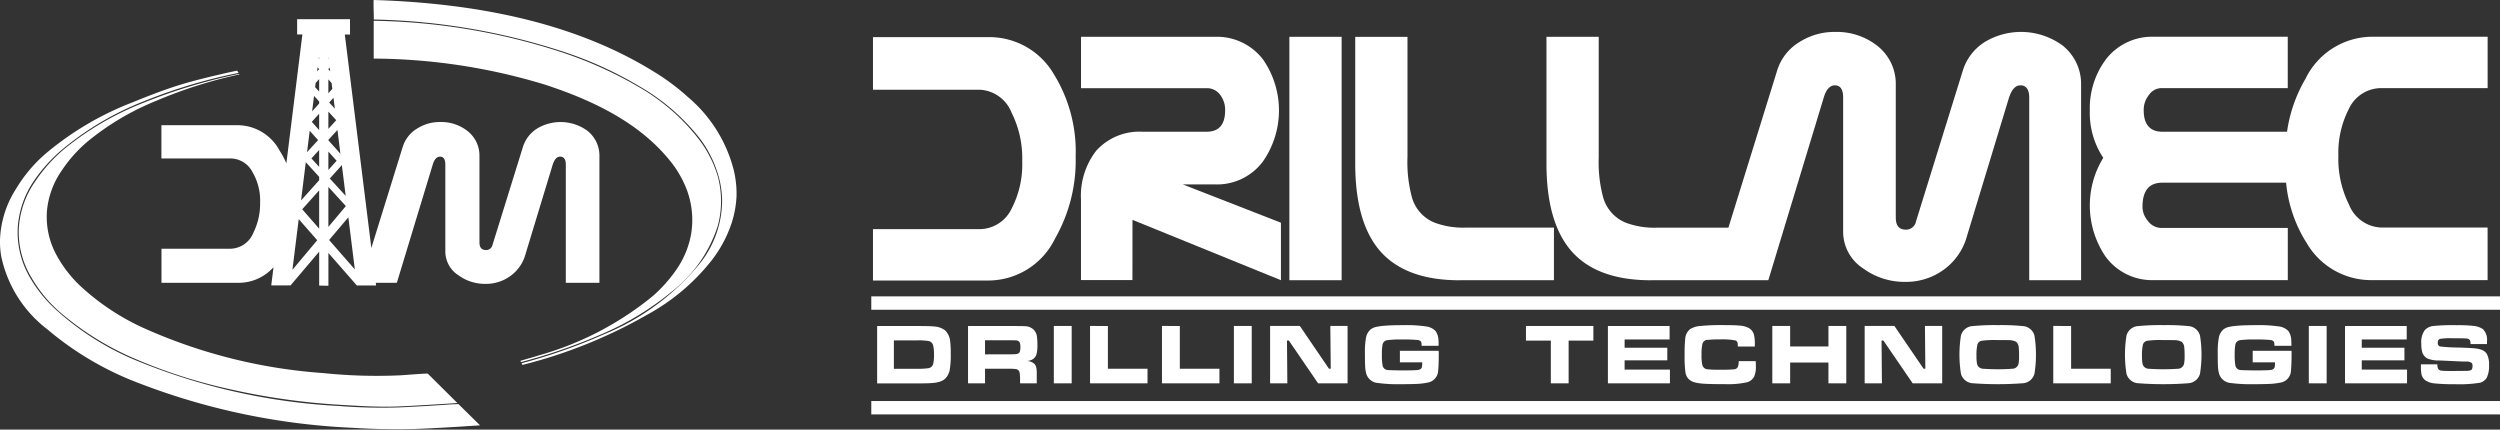<svg xmlns="http://www.w3.org/2000/svg" xmlns:xlink="http://www.w3.org/1999/xlink" width="174" height="29.899" viewBox="0 0 174 29.899">
  <rect x="0" y="0" width="174" height="29.899" fill="#333333" stroke="none"/>
  <defs>
    <clipPath id="clip-path">
      <rect id="Rectangle_26" data-name="Rectangle 26" width="174" height="29.899" fill="#fff"/>
    </clipPath>
  </defs>
  <g id="logo_wht" data-name="logo wht" style="mix-blend-mode: luminosity;isolation: isolate">
    <g id="Group_7" data-name="Group 7" clip-path="url(#clip-path)">
      <path id="Path_2" data-name="Path 2" d="M471.209,368.394l10.332,4.2v-4l-6.832-2.667h2.259a3.973,3.973,0,0,0,3.335-1.618,6.215,6.215,0,0,0,0-7.065,4.025,4.025,0,0,0-3.335-1.59h-9.34v3.576h8.734a1.128,1.128,0,0,1,.964.482,1.7,1.7,0,0,1,.331,1.049c0,.993-.414,1.5-1.3,1.5h-4.436a4.053,4.053,0,0,0-3.223,1.306,5.113,5.113,0,0,0-1.074,3.4v5.618h3.582Z" transform="translate(-392.388 -353.092)" fill="#fff"/>
      <rect id="Rectangle_20" data-name="Rectangle 20" width="3.637" height="16.941" transform="translate(89.741 2.562)" fill="#fff"/>
      <path id="Path_3" data-name="Path 3" d="M498.221,372.595h6.557v-3.661h-6.144a5.712,5.712,0,0,1-2.148-.34,2.684,2.684,0,0,1-1.626-1.9,9.4,9.4,0,0,1-.275-2.667v-8.371h-3.637v8.8c0,2.7.55,4.682,1.652,6.015q1.777,2.129,5.621,2.128" transform="translate(-396.624 -353.092)" fill="#fff"/>
      <path id="Path_4" data-name="Path 4" d="M514.492,372.531h8.162l3.858-12.713c.165-.567.441-.851.772-.851q.578,0,.578.851v9.308a3.045,3.045,0,0,0,1.433,2.61,4.806,4.806,0,0,0,2.866.909,4.442,4.442,0,0,0,2.589-.766,4.271,4.271,0,0,0,1.736-2.44l2.921-9.62c.193-.567.441-.851.8-.851.386,0,.606.284.606.851v12.713h3.61V358.938a3.412,3.412,0,0,0-1.3-2.752,4.9,4.9,0,0,0-5.372-.255,3.6,3.6,0,0,0-1.57,2.043l-3.251,10.471a.7.7,0,0,1-.688.568c-.5,0-.717-.285-.717-.852v-9.222a3.357,3.357,0,0,0-1.323-2.752,4.555,4.555,0,0,0-2.893-.936,4.5,4.5,0,0,0-2.452.681,3.537,3.537,0,0,0-1.6,2.043l-3.382,10.9H514.9a5.719,5.719,0,0,1-2.149-.34,2.688,2.688,0,0,1-1.626-1.9,9.429,9.429,0,0,1-.275-2.667V355.59h-3.637v8.8c0,2.7.551,4.682,1.653,6.016q1.777,2.129,5.62,2.128" transform="translate(-399.579 -353.028)" fill="#fff"/>
      <path id="Path_5" data-name="Path 5" d="M554.558,371a4.006,4.006,0,0,0,3.306,1.589h9.34v-3.632h-8.734a1.182,1.182,0,0,1-1.02-.511,1.512,1.512,0,0,1-.359-1.049c.028-1.05.468-1.59,1.378-1.59h8.617a9.464,9.464,0,0,0,1.432,4.2,5.194,5.194,0,0,0,4.574,2.582h8.018v-3.66H573.7a2.508,2.508,0,0,1-2.232-1.589,7.115,7.115,0,0,1-.744-3.405,6.656,6.656,0,0,1,.716-3.235,2.489,2.489,0,0,1,2.26-1.475h7.412v-3.576h-8.018a5.179,5.179,0,0,0-4.656,2.923,10.058,10.058,0,0,0-1.287,3.689h-8.68c-.854,0-1.295-.511-1.295-1.476a1.637,1.637,0,0,1,.358-1.078,1.078,1.078,0,0,1,.937-.482H567.2v-3.576h-9.34a4.062,4.062,0,0,0-3.306,1.561,5.689,5.689,0,0,0-1.129,3.575,5.62,5.62,0,0,0,.936,3.291,6.334,6.334,0,0,0,.193,6.924" transform="translate(-407.973 -353.092)" fill="#fff"/>
      <path id="Path_6" data-name="Path 6" d="M462.606,369.694a10.926,10.926,0,0,0,1.433-5.7,10.23,10.23,0,0,0-1.516-5.732,5.2,5.2,0,0,0-4.574-2.583h-8.017v3.66h7.412a2.51,2.51,0,0,1,2.232,1.59,7.114,7.114,0,0,1,.744,3.405,6.649,6.649,0,0,1-.717,3.235,2.487,2.487,0,0,1-2.259,1.475h-7.412v3.575h8.017a5.178,5.178,0,0,0,4.656-2.922" transform="translate(-389.173 -353.095)" fill="#fff"/>
      <rect id="Rectangle_21" data-name="Rectangle 21" width="113.358" height="0.932" transform="translate(60.642 20.627)" fill="#fff"/>
      <path id="Path_7" data-name="Path 7" d="M454.683,383.395a.938.938,0,0,0,.352-.207,1.185,1.185,0,0,0,.307-.62,6,6,0,0,0,.068-1.1,6.282,6.282,0,0,0-.04-.869,1.245,1.245,0,0,0-.343-.754,1.379,1.379,0,0,0-.761-.277q-.268-.033-1.179-.033h-2.8v3.993h2.8q.755,0,1.034-.026a2.519,2.519,0,0,0,.56-.1m-.838-.93a5.031,5.031,0,0,1-.747.04h-1.644v-1.977h1.633a4.179,4.179,0,0,1,.79.046.4.4,0,0,1,.313.316,2.719,2.719,0,0,1,.056.652,2.462,2.462,0,0,1-.054.608.4.4,0,0,1-.346.314" transform="translate(-389.238 -356.844)" fill="#fff"/>
      <path id="Path_8" data-name="Path 8" d="M462.779,381.512a2.411,2.411,0,0,0,.066-.681,4.623,4.623,0,0,0-.027-.53.906.906,0,0,0-.116-.359.719.719,0,0,0-.264-.263.838.838,0,0,0-.375-.126c-.12-.012-.519-.018-1.192-.02h-2.854v3.993H459.2v-1.016h1.663a3.04,3.04,0,0,1,.515.027.3.3,0,0,1,.231.263,3.072,3.072,0,0,1,.03.512v.214H462.8v-.372c0-.222,0-.369,0-.442a1.57,1.57,0,0,0-.043-.319.5.5,0,0,0-.1-.2.749.749,0,0,0-.534-.219,1.373,1.373,0,0,0,.282-.067.632.632,0,0,0,.374-.4m-1.164-.169c-.043.1-.149.148-.315.158-.046,0-.193.008-.44.012H459.2v-.983h1.658c.264,0,.424.005.476.009a.3.3,0,0,1,.288.163.9.9,0,0,1,.039.3.887.887,0,0,1-.045.336" transform="translate(-390.642 -356.844)" fill="#fff"/>
      <rect id="Rectangle_22" data-name="Rectangle 22" width="1.241" height="3.993" transform="translate(73.347 22.687)" fill="#fff"/>
      <path id="Path_9" data-name="Path 9" d="M468.394,379.531v3.993h4v-1.018h-2.757v-2.974Z" transform="translate(-392.527 -356.844)" fill="#fff"/>
      <path id="Path_10" data-name="Path 10" d="M474.511,379.531v3.993h4v-1.018h-2.757v-2.974Z" transform="translate(-393.638 -356.844)" fill="#fff"/>
      <rect id="Rectangle_23" data-name="Rectangle 23" width="1.241" height="3.993" transform="translate(85.879 22.687)" fill="#fff"/>
      <path id="Path_11" data-name="Path 11" d="M485.778,379.531h-2.07v3.993h1.2l-.025-2.98h.128l2.039,2.98H489.1v-3.993h-1.2l.029,2.978h-.122Z" transform="translate(-395.309 -356.844)" fill="#fff"/>
      <path id="Path_12" data-name="Path 12" d="M493.322,380.509a7.115,7.115,0,0,1,1.019-.049,10.24,10.24,0,0,1,1.108.038c.142.019.226.079.252.179a1.225,1.225,0,0,1,.017.223H496.9c0-.166,0-.289-.008-.369a1.212,1.212,0,0,0-.2-.655,1.1,1.1,0,0,0-.66-.322,9.338,9.338,0,0,0-1.576-.09c-.577,0-1.034.014-1.374.046a3.661,3.661,0,0,0-.56.084.922.922,0,0,0-.327.147,1,1,0,0,0-.352.614,5.608,5.608,0,0,0-.071,1.085c0,.3,0,.59.014.861a2.251,2.251,0,0,0,.088.571.915.915,0,0,0,.809.619,10.376,10.376,0,0,0,1.57.082q.619,0,1.07-.018a4.666,4.666,0,0,0,.784-.088.875.875,0,0,0,.761-.836c.03-.285.043-.689.043-1.211,0-.025,0-.082-.006-.169h-2.7v.8h1.554a1.878,1.878,0,0,1-.02.321c-.022.114-.11.183-.264.208s-.544.032-1.128.035q-.8-.012-.96-.026a.388.388,0,0,1-.385-.31,4.022,4.022,0,0,1-.048-.775,3.49,3.49,0,0,1,.045-.687.376.376,0,0,1,.327-.305" transform="translate(-396.773 -356.833)" fill="#fff"/>
      <path id="Path_13" data-name="Path 13" d="M508.438,383.524v-2.974h1.723v-1.018h-4.692v1.018H507.2v2.974Z" transform="translate(-399.262 -356.844)" fill="#fff"/>
      <path id="Path_14" data-name="Path 14" d="M516.731,380.471v-.939h-4.294v3.993h4.317v-.959H513.6v-.641h2.971v-.877H513.6v-.576Z" transform="translate(-400.527 -356.844)" fill="#fff"/>
      <path id="Path_15" data-name="Path 15" d="M520.555,380.492a6.66,6.66,0,0,1,.846-.035,4.771,4.771,0,0,1,1.1.071.244.244,0,0,1,.156.225c0,.035.008.1.011.2h1.182c0-.12,0-.2,0-.231a2.608,2.608,0,0,0-.051-.542.765.765,0,0,0-.338-.5,1.594,1.594,0,0,0-.687-.187q-.312-.032-1.048-.032a15.085,15.085,0,0,0-1.712.064,1.536,1.536,0,0,0-.67.217.92.92,0,0,0-.338.649,9.927,9.927,0,0,0-.043,1.156,8.1,8.1,0,0,0,.057,1.205.828.828,0,0,0,.242.48.923.923,0,0,0,.358.2,2.751,2.751,0,0,0,.591.1q.4.038,1.565.038a6.251,6.251,0,0,0,1.482-.12.786.786,0,0,0,.531-.384,1.548,1.548,0,0,0,.133-.7c0-.072,0-.206-.012-.4h-1.182a1.182,1.182,0,0,1-.056.4.328.328,0,0,1-.3.173q-.247.029-.926.029a7.887,7.887,0,0,1-.877-.032.4.4,0,0,1-.375-.3,3.109,3.109,0,0,1-.054-.711,3.45,3.45,0,0,1,.054-.726.392.392,0,0,1,.352-.319" transform="translate(-401.713 -356.833)" fill="#fff"/>
      <path id="Path_16" data-name="Path 16" d="M526.42,379.531v3.993h1.241v-1.448h2.666v1.448h1.241v-3.993h-1.241v1.427h-2.666v-1.427Z" transform="translate(-403.067 -356.844)" fill="#fff"/>
      <path id="Path_17" data-name="Path 17" d="M536.345,379.531h-2.07v3.993h1.2l-.025-2.98h.128l2.039,2.98h2.053v-3.993h-1.2l.028,2.978h-.122Z" transform="translate(-404.494 -356.844)" fill="#fff"/>
      <path id="Path_18" data-name="Path 18" d="M543.272,383.508a23.295,23.295,0,0,0,3.453,0,.893.893,0,0,0,.831-.664,8.387,8.387,0,0,0,0-2.653.892.892,0,0,0-.831-.664,14.661,14.661,0,0,0-1.693-.065,15.782,15.782,0,0,0-1.76.065.894.894,0,0,0-.832.664,8.445,8.445,0,0,0,0,2.653.9.9,0,0,0,.832.664m.307-2.679a.392.392,0,0,1,.3-.278,6.477,6.477,0,0,1,1.079-.049c.426,0,.688,0,.787.006a1.107,1.107,0,0,1,.536.114.558.558,0,0,1,.182.4,5.77,5.77,0,0,1,.022.611,2.492,2.492,0,0,1-.039.518.44.44,0,0,1-.426.347,14.609,14.609,0,0,1-2.033,0,.443.443,0,0,1-.429-.347,2.729,2.729,0,0,1-.037-.535,3.28,3.28,0,0,1,.062-.787" transform="translate(-405.958 -356.833)" fill="#fff"/>
      <path id="Path_19" data-name="Path 19" d="M550.315,379.531v3.993h4v-1.018h-2.757v-2.974Z" transform="translate(-407.408 -356.844)" fill="#fff"/>
      <path id="Path_20" data-name="Path 20" d="M557.35,383.508a23.293,23.293,0,0,0,3.453,0,.9.9,0,0,0,.832-.664,8.445,8.445,0,0,0,0-2.653.894.894,0,0,0-.832-.664,14.642,14.642,0,0,0-1.692-.065,15.81,15.81,0,0,0-1.761.065.9.9,0,0,0-.832.664,8.445,8.445,0,0,0,0,2.653.9.9,0,0,0,.832.664m.307-2.679a.394.394,0,0,1,.3-.278,6.483,6.483,0,0,1,1.079-.049q.638,0,.786.006a1.111,1.111,0,0,1,.537.114.562.562,0,0,1,.182.4,5.736,5.736,0,0,1,.023.611,2.467,2.467,0,0,1-.04.518.44.44,0,0,1-.426.347,14.622,14.622,0,0,1-2.034,0,.444.444,0,0,1-.429-.347,2.741,2.741,0,0,1-.037-.535,3.276,3.276,0,0,1,.062-.787" transform="translate(-408.515 -356.833)" fill="#fff"/>
      <path id="Path_21" data-name="Path 21" d="M565.85,380.509a7.13,7.13,0,0,1,1.02-.049,10.209,10.209,0,0,1,1.107.038c.142.019.227.079.253.179a1.145,1.145,0,0,1,.017.223h1.182q0-.249-.009-.369a1.2,1.2,0,0,0-.2-.655,1.1,1.1,0,0,0-.659-.322,9.338,9.338,0,0,0-1.576-.09c-.577,0-1.035.014-1.374.046a3.665,3.665,0,0,0-.56.084.929.929,0,0,0-.326.147,1,1,0,0,0-.352.614,5.6,5.6,0,0,0-.071,1.085c0,.3,0,.59.014.861a2.218,2.218,0,0,0,.088.571.915.915,0,0,0,.809.619,10.375,10.375,0,0,0,1.57.082q.619,0,1.07-.018a4.676,4.676,0,0,0,.784-.088.875.875,0,0,0,.761-.836q.043-.427.043-1.211c0-.025,0-.082-.006-.169h-2.7v.8h1.553a1.888,1.888,0,0,1-.02.321c-.023.114-.111.183-.264.208s-.544.032-1.128.035q-.8-.012-.96-.026a.388.388,0,0,1-.385-.31,3.992,3.992,0,0,1-.049-.775,3.468,3.468,0,0,1,.046-.687.375.375,0,0,1,.327-.305" transform="translate(-409.947 -356.833)" fill="#fff"/>
      <rect id="Rectangle_24" data-name="Rectangle 24" width="1.241" height="3.993" transform="translate(160.693 22.687)" fill="#fff"/>
      <path id="Path_22" data-name="Path 22" d="M579.422,380.471v-.939h-4.294v3.993h4.317v-.959h-3.152v-.641h2.971v-.877h-2.971v-.576Z" transform="translate(-411.915 -356.844)" fill="#fff"/>
      <path id="Path_23" data-name="Path 23" d="M585.091,382.583a.759.759,0,0,1-.3.061c-.08,0-.371.007-.875.009-.367,0-.584,0-.65-.006a2,2,0,0,1-.279-.02.385.385,0,0,1-.142-.056c-.079-.056-.119-.183-.116-.38h-1.145v.211a2.7,2.7,0,0,0,.023.38.741.741,0,0,0,.273.512,1.4,1.4,0,0,0,.7.228,11.986,11.986,0,0,0,1.3.05,9.232,9.232,0,0,0,1.815-.1.771.771,0,0,0,.482-.372,1.894,1.894,0,0,0,.148-.862,1.477,1.477,0,0,0-.151-.764.674.674,0,0,0-.267-.249,1.41,1.41,0,0,0-.446-.131q-.278-.044-1.286-.073a11.263,11.263,0,0,1-1.252-.073.233.233,0,0,1-.165-.257c0-.147.052-.237.156-.272a4.735,4.735,0,0,1,.889-.044q.759,0,.955.018c.147.013.234.075.261.185a1.182,1.182,0,0,1,.02.2h1.144c0-.094,0-.161,0-.2a1.042,1.042,0,0,0-.273-.828,1.356,1.356,0,0,0-.659-.234,9.666,9.666,0,0,0-1.187-.05,13.387,13.387,0,0,0-1.636.058.963.963,0,0,0-.568.278,1.434,1.434,0,0,0-.25.957,2.188,2.188,0,0,0,.051.52.74.74,0,0,0,.386.509,2.041,2.041,0,0,0,.793.135c.143,0,.458.018.943.04q.7.035.925.035a.65.65,0,0,1,.406.091.292.292,0,0,1,.062.213c0,.148-.033.244-.1.287" transform="translate(-413.088 -356.833)" fill="#fff"/>
      <rect id="Rectangle_25" data-name="Rectangle 25" width="113.358" height="0.932" transform="translate(60.642 27.911)" fill="#fff"/>
      <path id="Path_24" data-name="Path 24" d="M416.65,364.315c.125-.367.286-.551.517-.551.25,0,.393.184.393.551v8.231H419.9v-8.8a2.21,2.21,0,0,0-.839-1.783,3.173,3.173,0,0,0-3.479-.165,2.332,2.332,0,0,0-1.016,1.323l-2.106,6.78a.455.455,0,0,1-.446.367c-.321,0-.464-.184-.464-.551v-5.972a2.174,2.174,0,0,0-.856-1.783,2.953,2.953,0,0,0-1.873-.606,2.915,2.915,0,0,0-1.588.441,2.288,2.288,0,0,0-1.034,1.323l-2.173,7-1.847-14.855h.362V354.2h-3.681v1.063h.366l-1.115,8.97a5.811,5.811,0,0,0-.472-.892,3.334,3.334,0,0,0-2.944-1.764h-5.281v2.314h4.8a1.736,1.736,0,0,1,1.552.974,3.89,3.89,0,0,1,.517,2.113,4.539,4.539,0,0,1-.464,2.076,1.766,1.766,0,0,1-1.6,1.121h-4.8v2.37h5.281a3.258,3.258,0,0,0,2.516-1.083l-.157,1.267h1.339l.017-.017,1.98-2.334v2.361l.642.014V370.47l1.979,2.261h1.34l-.023-.184H405.8l2.5-8.231c.107-.367.286-.551.5-.551q.374,0,.375.551v6.026a1.971,1.971,0,0,0,.928,1.69,3.109,3.109,0,0,0,1.855.588,2.873,2.873,0,0,0,1.677-.5,2.76,2.76,0,0,0,1.124-1.58Zm-16.5-5.679.243-.266v.866l-.28-.307Zm.9-1.68-.016.018v-.147Zm-.682-.078.025-.028v.118l-.031-.035Zm.942,2.169-.276.308v-.965l.226.252Zm-.917,2.867-.511-.57.511-.569Zm.642-1.284.547.6-.547.6Zm0,2.783.574.639-.574.64Zm-.642,1.063-.537-.587.537-.587Zm.642-1.848V362.6l.632-.692.206,1.655Zm.056-2.63.3-.331.094.76Zm-.056-2.315v-.015l.092-.1.032.255Zm-.75-.13.109.121v0l-.143.157Zm-.247,1.986.356.39v.139l-.489.546Zm.281,3.076-.768.839.185-1.488Zm.075,2.556v.237l-1.261,1.406.331-2.661Zm0,.943v2.663l-1.18-1.349Zm.642-.241,1.216,1.332-1.216,1.451Zm.1-.585.837-.933.267,2.141Zm-2.164,2.826,1.287,1.469-1.726,2.059Zm2.114,1.453,1.34-1.579.451,3.626Z" transform="translate(-378.18 -352.863)" fill="#fff"/>
      <path id="Path_25" data-name="Path 25" d="M407.471,352.614c7.883.244,14.406,1.835,19.5,4.991a15.47,15.47,0,0,1,2.356,1.755,9.833,9.833,0,0,1,3.191,5.059,7.018,7.018,0,0,1,.2,1.893,7.144,7.144,0,0,1-.317,1.755,8.686,8.686,0,0,1-1.437,2.7,14.617,14.617,0,0,1-4.461,3.751,34.125,34.125,0,0,1-8.682,3.493l-.06-.116a38.508,38.508,0,0,0,5.7-2,16.791,16.791,0,0,0,6.716-4.956,7.051,7.051,0,0,0,1.538-4.353,6.342,6.342,0,0,0-.251-1.721,7.876,7.876,0,0,0-1.3-2.615,14.561,14.561,0,0,0-4.177-3.613,26.252,26.252,0,0,0-5.33-2.427,45.14,45.14,0,0,0-13.182-2.237c0-.437-.026-.856-.016-1.308,0-.024,0-.049.016-.051" transform="translate(-381.457 -352.614)" fill="#fff" fill-rule="evenodd"/>
      <path id="Path_26" data-name="Path 26" d="M407.491,354.329a44.153,44.153,0,0,1,13.149,2.219,28.076,28.076,0,0,1,5.314,2.41,14.206,14.206,0,0,1,4.143,3.613,8,8,0,0,1,1.32,2.581,6.638,6.638,0,0,1,0,3.459,9.482,9.482,0,0,1-3.208,4.578,20.139,20.139,0,0,1-4.812,2.925,38.809,38.809,0,0,1-5.671,1.971l-.049-.085c.541-.163.93-.266,1.309-.388a21.83,21.83,0,0,0,7.919-4.13,9.921,9.921,0,0,0,1.638-1.842,6.253,6.253,0,0,0,1.019-2.46,5.994,5.994,0,0,0-.284-3.046,7.346,7.346,0,0,0-1.286-2.185c-2.08-2.51-5.178-4.058-8.621-5.18a41.557,41.557,0,0,0-11.9-1.807V354.38c0-.025,0-.049.016-.051" transform="translate(-381.461 -352.884)" fill="#fff" fill-rule="evenodd"/>
      <path id="Path_27" data-name="Path 27" d="M404.624,383.386c-1.516.043-3.028.01-4.511-.086a47.033,47.033,0,0,1-15.321-3.322,21.759,21.759,0,0,1-5.831-3.544,8.587,8.587,0,0,1-3.191-5.077,5.982,5.982,0,0,1-.083-1.1,7.008,7.008,0,0,1,1.136-3.613,9.963,9.963,0,0,1,2.172-2.529,21.168,21.168,0,0,1,5.914-3.459c1.058-.432,2.244-.9,3.425-1.256,1.022-.308,2.146-.572,3.259-.826.14-.032.394-.085.6-.126l.1.154c-.223.051-.695.146-.835.178-.4.092-.622.143-.868.207a36.9,36.9,0,0,0-4.913,1.6,20.757,20.757,0,0,0-5.5,3.217,10.865,10.865,0,0,0-2.1,2.272,6.518,6.518,0,0,0-1.152,3.253,6.241,6.241,0,0,0,.852,3.527,9.406,9.406,0,0,0,1.988,2.392,19.2,19.2,0,0,0,5.363,3.355,42.846,42.846,0,0,0,14.151,3.184,37.8,37.8,0,0,0,4.177.1c1.155-.052,2.381-.124,3.558-.207.175-.013.582-.024.582-.024l1.5,1.477s-3.005.208-4.471.25" transform="translate(-375.687 -353.531)" fill="#fff" fill-rule="evenodd"/>
      <path id="Path_28" data-name="Path 28" d="M392.616,358.707l.026.043a31.958,31.958,0,0,0-5.807,1.842,18.4,18.4,0,0,0-4.778,2.839,9.646,9.646,0,0,0-1.8,2.03,5.828,5.828,0,0,0-1.019,2.839,5.542,5.542,0,0,0,.719,3.114,8.575,8.575,0,0,0,1.687,2.134,16.564,16.564,0,0,0,4.644,2.994,36.779,36.779,0,0,0,12.18,2.995,36.114,36.114,0,0,0,5.413.154c.391-.026,1.742-.135,1.866-.116l2.062,2.046s-2.776.187-4.129.239c-1.387.054-2.77-.038-4.127-.12a47.006,47.006,0,0,1-7.518-1.067,36.181,36.181,0,0,1-6.549-2.082,20.193,20.193,0,0,1-5.346-3.3,9.44,9.44,0,0,1-1.971-2.392,6.115,6.115,0,0,1-.885-3.459,6.348,6.348,0,0,1,1.136-3.235,10.8,10.8,0,0,1,2.055-2.288,20.688,20.688,0,0,1,5.463-3.184,39.157,39.157,0,0,1,6.684-2.023" transform="translate(-375.974 -353.571)" fill="#fff" fill-rule="evenodd"/>
    </g>
  </g>
</svg>
